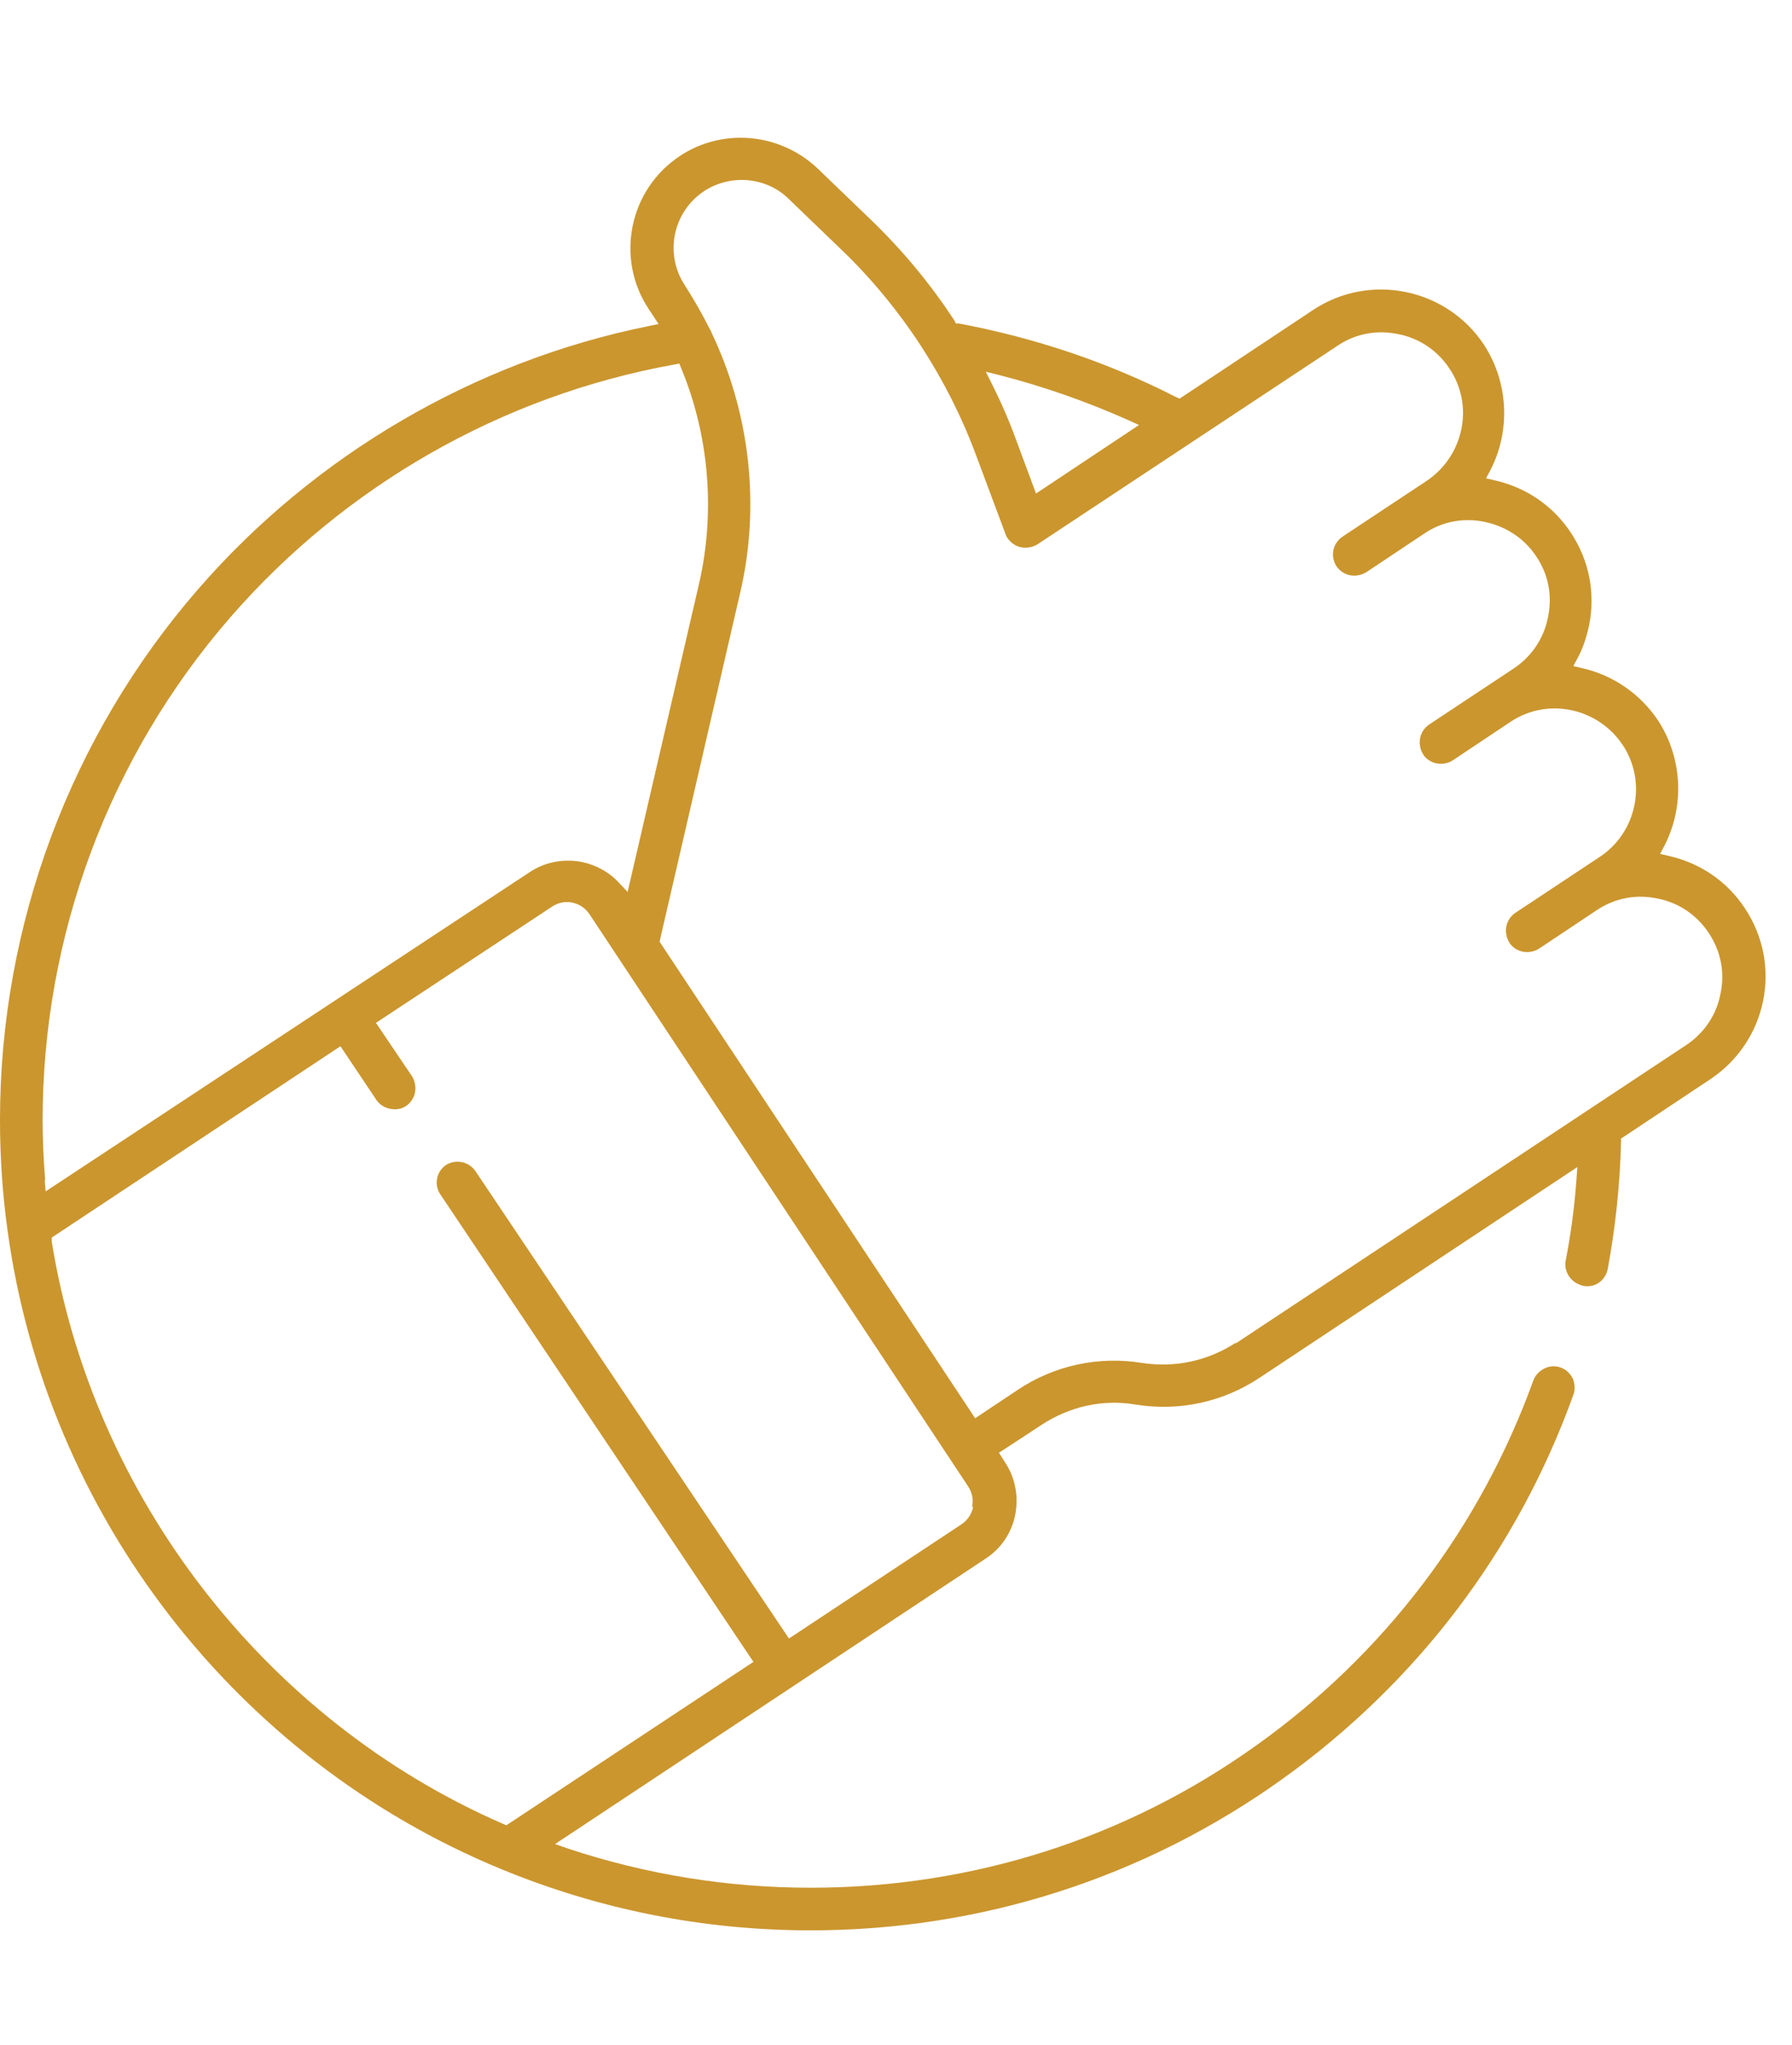 <svg width="64" height="73" viewBox="0 0 64 73" fill="none" xmlns="http://www.w3.org/2000/svg">
<g clip-path="url(#clip0_4483_18017)">
<path d="M44.14 47.935C43.144 48.587 41.966 48.841 40.788 48.66C39.23 48.406 37.654 48.75 36.349 49.62L34.827 50.635L23.556 33.62L26.437 21.154C27.162 18.037 26.781 14.739 25.404 11.858C25.404 11.822 25.386 11.804 25.368 11.786C25.096 11.242 24.788 10.698 24.462 10.191C23.719 9.067 24.027 7.564 25.151 6.821C26.093 6.204 27.379 6.313 28.177 7.111L30.097 8.959C32.199 10.988 33.848 13.525 34.863 16.261L35.932 19.124C35.932 19.124 35.968 19.197 35.986 19.215C36.095 19.378 36.276 19.505 36.476 19.541C36.675 19.577 36.874 19.541 37.056 19.432L47.764 12.347C48.399 11.912 49.178 11.767 49.939 11.93C50.7 12.075 51.352 12.528 51.769 13.163C52.657 14.485 52.276 16.279 50.954 17.167L47.946 19.16C47.583 19.414 47.511 19.867 47.728 20.211C47.837 20.374 48.018 20.501 48.217 20.538C48.417 20.574 48.616 20.538 48.797 20.429L50.863 19.052C51.497 18.617 52.276 18.472 53.037 18.635C53.798 18.798 54.451 19.233 54.867 19.867C55.302 20.501 55.447 21.28 55.284 22.041C55.139 22.802 54.686 23.455 54.052 23.872L51.044 25.865C50.881 25.974 50.754 26.155 50.718 26.354C50.682 26.553 50.718 26.753 50.827 26.934C51.044 27.278 51.533 27.369 51.878 27.151L53.943 25.774C55.266 24.886 57.06 25.267 57.948 26.59C58.836 27.912 58.455 29.724 57.133 30.594L54.125 32.587C53.962 32.696 53.835 32.877 53.798 33.077C53.762 33.276 53.798 33.475 53.907 33.656C54.125 34.001 54.614 34.091 54.958 33.874L57.024 32.497C57.676 32.062 58.437 31.917 59.198 32.08C59.959 32.225 60.611 32.678 61.028 33.312C61.463 33.964 61.608 34.725 61.445 35.486C61.3 36.248 60.847 36.9 60.213 37.317L44.122 47.971L44.14 47.935ZM34.754 53.806C34.7 54.06 34.555 54.277 34.337 54.422L28.177 58.499L16.979 41.81C16.743 41.466 16.272 41.376 15.928 41.593C15.583 41.828 15.493 42.3 15.728 42.644L26.908 59.333L18.084 65.167L17.957 65.113C9.477 61.416 3.316 53.444 1.848 44.329V44.184L12.159 37.353L13.445 39.274C13.662 39.6 14.17 39.709 14.496 39.491C14.659 39.382 14.786 39.201 14.822 39.002C14.858 38.803 14.822 38.603 14.713 38.422L13.427 36.519L19.715 32.37C19.932 32.225 20.186 32.17 20.439 32.225C20.693 32.279 20.91 32.424 21.055 32.642L34.573 53.063C34.718 53.28 34.772 53.534 34.718 53.788M1.613 42.137C1.558 41.43 1.522 40.705 1.522 39.998C1.522 33.403 3.896 27.024 8.226 22.041C12.322 17.33 17.939 14.123 24.063 13.018L24.263 12.981L24.335 13.163C25.332 15.573 25.549 18.291 24.969 20.827L22.415 31.844L22.107 31.518C21.762 31.138 21.291 30.884 20.784 30.775C20.131 30.648 19.461 30.775 18.917 31.138L1.631 42.535L1.595 42.118L1.613 42.137ZM35.715 13.398C37.273 13.797 38.813 14.34 40.281 14.993L40.679 15.174L37.001 17.62L36.294 15.717C36.059 15.065 35.769 14.395 35.443 13.742L35.207 13.271L35.715 13.398ZM57.894 40.778V40.651L61.083 38.531C62.061 37.878 62.732 36.882 62.967 35.74C63.203 34.581 62.967 33.403 62.315 32.424C61.681 31.464 60.72 30.811 59.597 30.558L59.289 30.485L59.434 30.214C60.177 28.782 60.086 27.061 59.216 25.72C58.582 24.778 57.622 24.107 56.498 23.853L56.19 23.781L56.335 23.509C56.535 23.147 56.661 22.748 56.752 22.331C56.987 21.172 56.752 19.994 56.1 19.015C55.465 18.055 54.505 17.403 53.382 17.149L53.074 17.077L53.219 16.805C53.962 15.373 53.871 13.652 53.001 12.311C51.66 10.281 48.906 9.72 46.877 11.079L42.129 14.232L42.002 14.177C39.556 12.927 36.947 12.057 34.247 11.55H34.138L34.084 11.441C33.232 10.136 32.236 8.941 31.13 7.872L29.209 6.023C28.448 5.298 27.452 4.918 26.455 4.918C25.694 4.918 24.933 5.135 24.281 5.57C22.469 6.766 21.962 9.231 23.175 11.043L23.52 11.568L23.175 11.64C16.96 12.891 11.234 16.243 7.067 21.045C2.519 26.282 0 33.022 0 39.98C0 41.321 0.091 42.662 0.272 43.949C1.667 54.078 8.408 62.812 17.884 66.725C21.4 68.175 25.114 68.918 28.956 68.918C35.026 68.918 40.843 67.052 45.771 63.536C50.591 60.093 54.197 55.346 56.19 49.801C56.263 49.62 56.245 49.403 56.172 49.221C56.081 49.04 55.937 48.895 55.737 48.823C55.538 48.75 55.339 48.769 55.157 48.859C54.976 48.95 54.831 49.095 54.759 49.294C52.856 54.549 49.45 59.043 44.883 62.304C40.227 65.638 34.718 67.396 28.956 67.396C25.984 67.396 23.085 66.925 20.294 66.001L19.823 65.838L35.189 55.654C35.751 55.292 36.131 54.73 36.258 54.078C36.385 53.425 36.258 52.755 35.896 52.211L35.678 51.867L37.2 50.87C38.197 50.218 39.375 49.946 40.553 50.146C42.111 50.399 43.687 50.055 44.992 49.185L56.335 41.666L56.299 42.155C56.227 43.115 56.1 44.075 55.919 44.999C55.882 45.199 55.919 45.398 56.045 45.579C56.154 45.742 56.335 45.851 56.535 45.906C56.969 45.996 57.35 45.706 57.422 45.289C57.694 43.822 57.857 42.3 57.894 40.759" fill="#CB962E"/>
</g>
<defs>
<clipPath id="clip0_4483_18017">
<rect width="64" height="64" fill="white" transform="translate(0 4.918)"/>
</clipPath>
</defs>
</svg>
